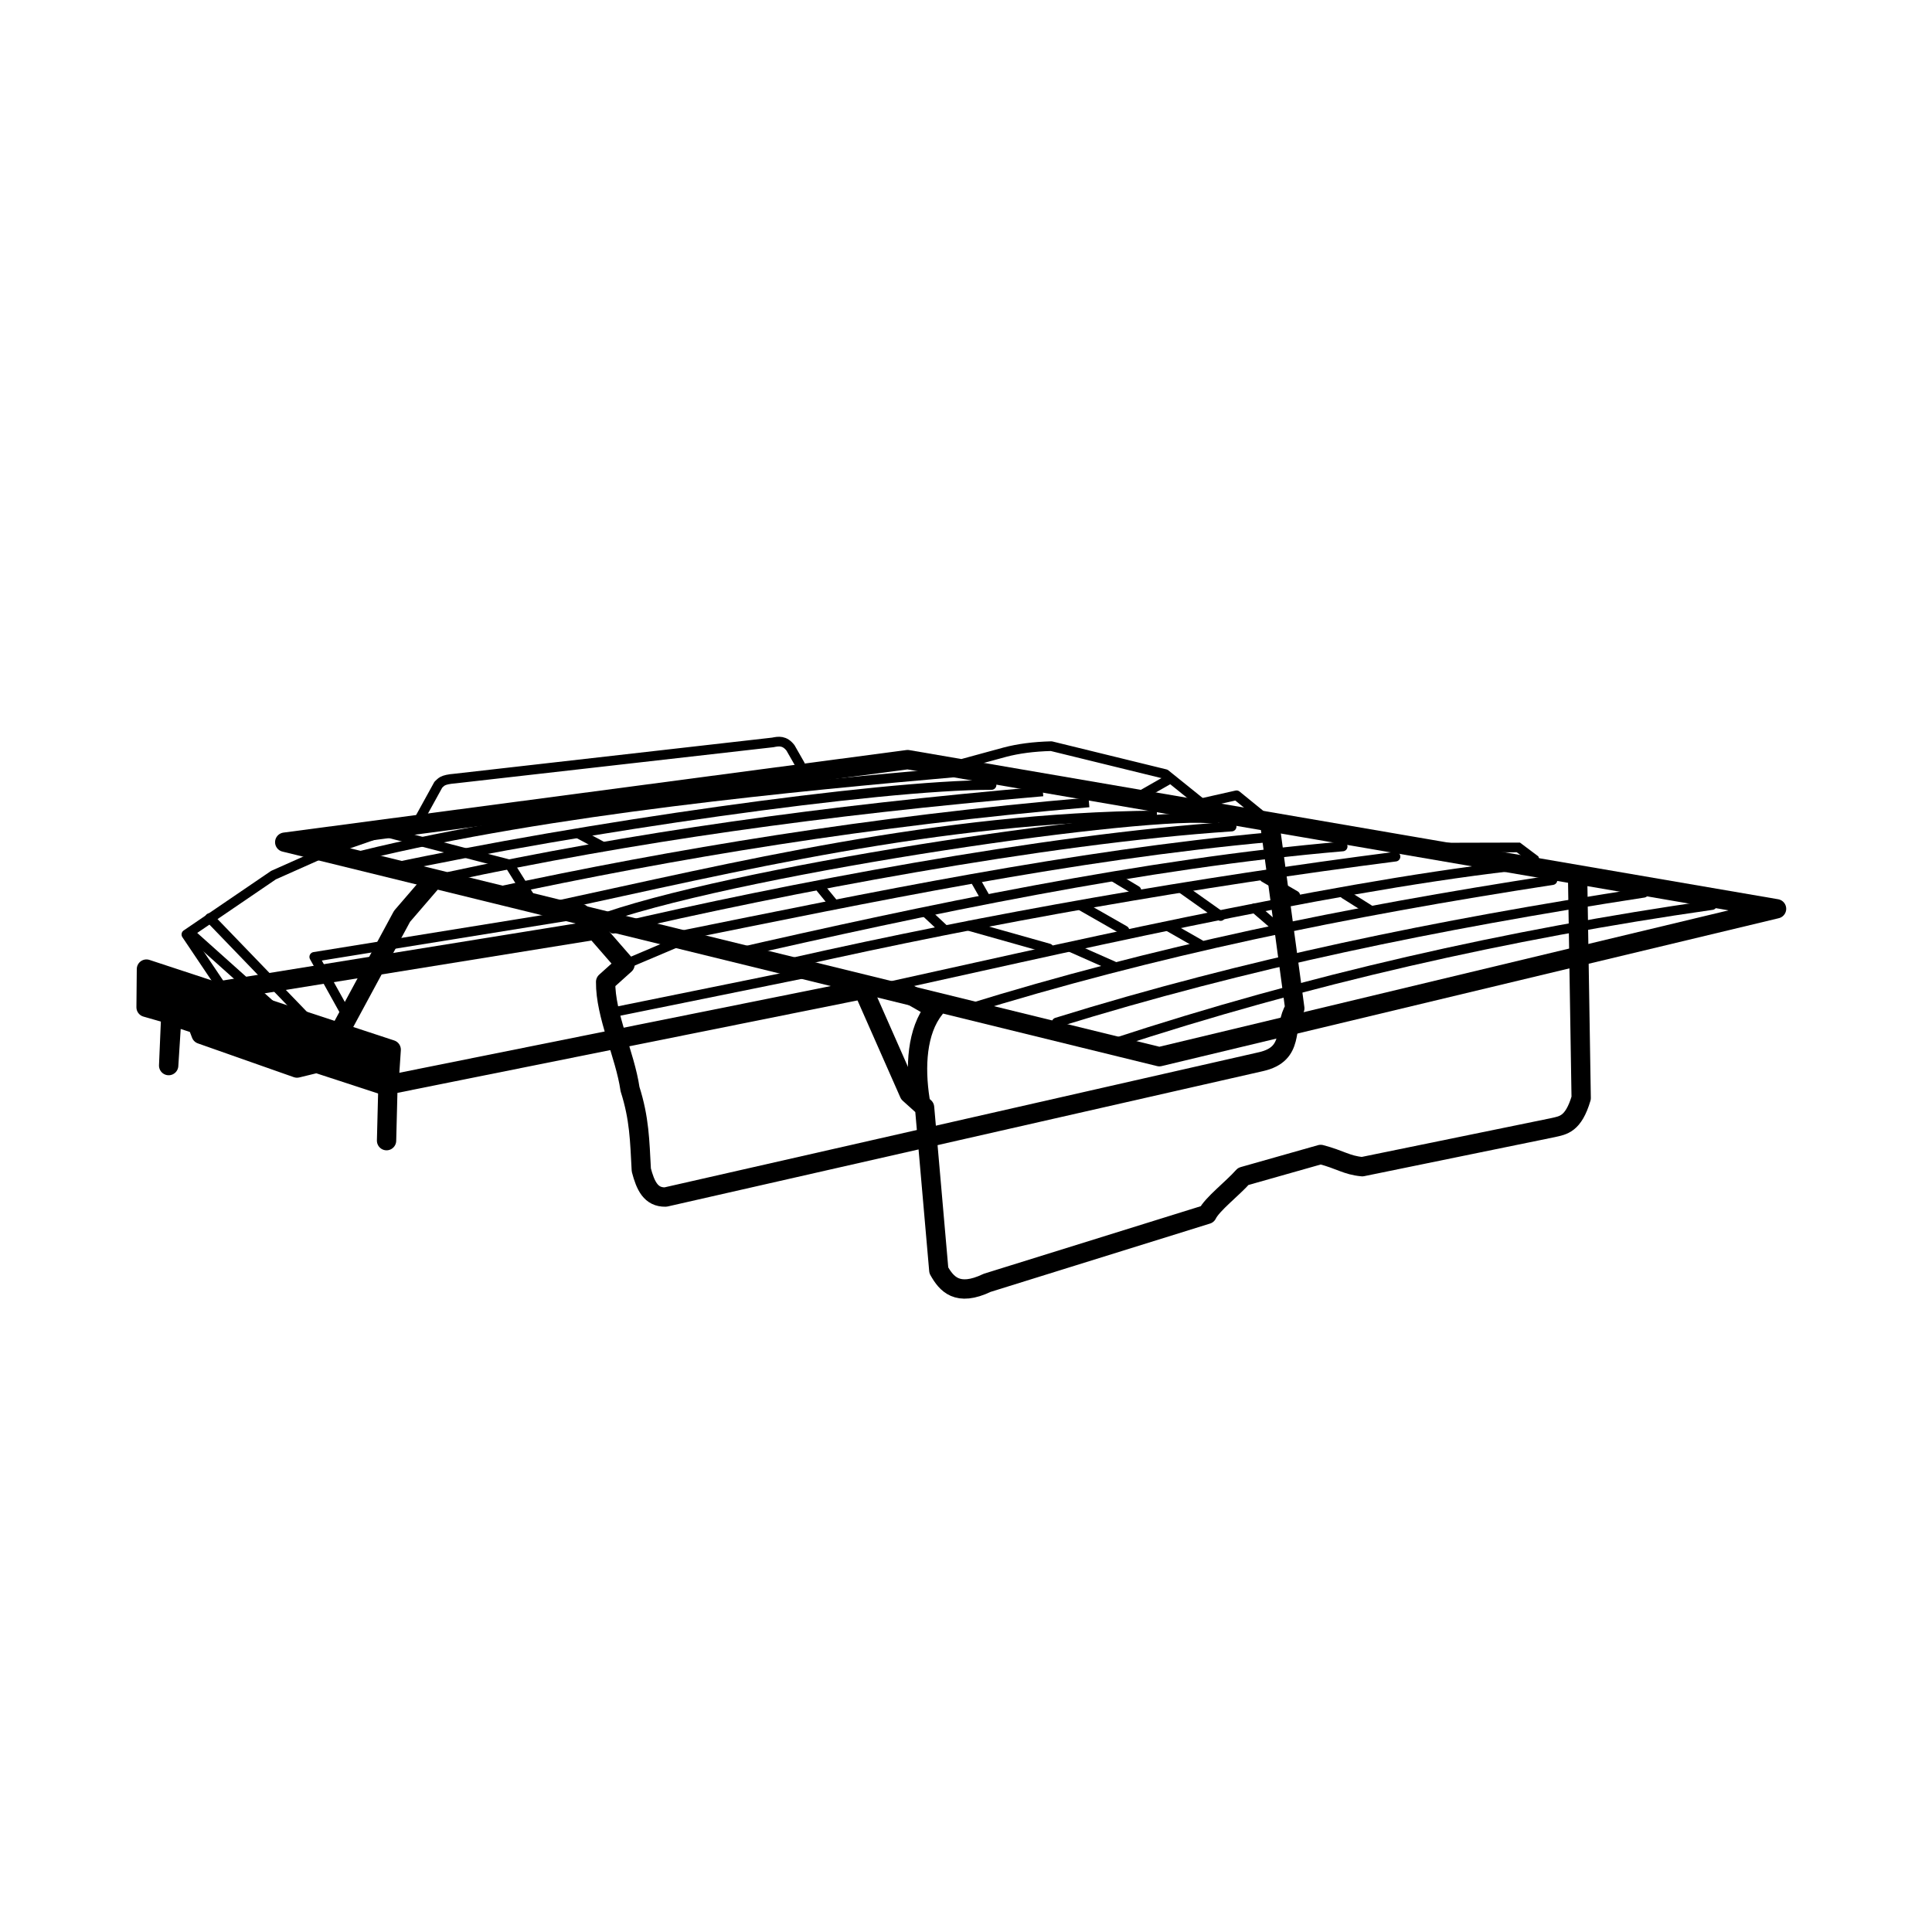 <?xml version="1.0" encoding="UTF-8" standalone="no"?> <svg xmlns:dc="http://purl.org/dc/elements/1.1/" xmlns:cc="http://creativecommons.org/ns#" xmlns:rdf="http://www.w3.org/1999/02/22-rdf-syntax-ns#" xmlns:svg="http://www.w3.org/2000/svg" xmlns="http://www.w3.org/2000/svg" id="svg8" version="1.1" viewBox="0 0 200 200" height="200mm" width="200mm"><defs id="defs2"></defs><g id="layer2"><rect y="0" x="1.1632803e-15" height="200" width="200" id="rect1186" style="fill:#ffffff;fill-opacity:1;stroke:none;stroke-width:1.5;stroke-linecap:round;stroke-linejoin:round;stroke-miterlimit:4;stroke-dasharray:none;stroke-opacity:1"></rect></g><g style="opacity:1" id="layer1"><g style="stroke-width:0.916" transform="matrix(1.091,0,0,1.093,-9.263,-9.799)" id="g1184"><g style="stroke-width:0.916" id="g1096"><path id="path902" d="M 114.054,107.818 C 132.501,101.764 151.486,97.461 170.94,94.683" style="fill:none;stroke:#000000;stroke-width:0.916;stroke-linecap:round;stroke-linejoin:round;stroke-miterlimit:4;stroke-dasharray:none;stroke-opacity:1"></path><path style="fill:none;stroke:#000000;stroke-width:0.916;stroke-linecap:round;stroke-linejoin:round;stroke-miterlimit:4;stroke-dasharray:none;stroke-opacity:1" d="m 108.753,105.806 c 17.955,-5.563 36.003,-9.259 55.704,-12.284" id="path902-2"></path><path id="path902-2-4" d="M 100.093,104.605 C 118.048,99.042 136.096,95.346 155.797,92.321" style="fill:none;stroke:#000000;stroke-width:0.916;stroke-linecap:round;stroke-linejoin:round;stroke-miterlimit:4;stroke-dasharray:none;stroke-opacity:1"></path><path id="path902-2-41" d="M 45.376,91.235 C 63.488,87.348 91.846,83.301 102.575,83.311" style="fill:none;stroke:#000000;stroke-width:0.916;stroke-linecap:round;stroke-linejoin:round;stroke-miterlimit:4;stroke-dasharray:none;stroke-opacity:1"></path><path style="display:inline;fill:none;stroke:#000000;stroke-width:0.916;stroke-linecap:round;stroke-linejoin:round;stroke-miterlimit:4;stroke-dasharray:none;stroke-opacity:1" d="M 66.087,95.799 C 79.954,91.095 117.976,85.622 123.79,86.534" id="path902-2-41-1"></path><path style="display:inline;fill:none;stroke:#000000;stroke-width:0.916;stroke-linecap:round;stroke-linejoin:round;stroke-miterlimit:4;stroke-dasharray:none;stroke-opacity:1" d="M 66.668,96.923 C 82.649,93.177 107.571,88.428 125.353,87.25" id="path902-2-41-3"></path><path style="display:inline;fill:none;stroke:#000000;stroke-width:0.916;stroke-linecap:round;stroke-linejoin:round;stroke-miterlimit:4;stroke-dasharray:none;stroke-opacity:1" d="M 72.53,97.691 C 91.201,93.926 110.127,89.978 129.116,88.245" id="path902-2-41-4"></path><path style="fill:none;stroke:#000000;stroke-width:0.916;stroke-linecap:round;stroke-linejoin:round;stroke-miterlimit:4;stroke-dasharray:none;stroke-opacity:1" d="M 77.693,99.378 C 96.134,95.166 117.232,90.716 135.89,89.135" id="path902-2-41-14"></path><path style="display:inline;fill:none;stroke:#000000;stroke-width:0.916;stroke-linecap:round;stroke-linejoin:round;stroke-miterlimit:4;stroke-dasharray:none;stroke-opacity:1" d="M 83.556,100.164 C 102.362,95.924 122.43,92.462 140.902,90.099" id="path902-2-41-5"></path><path id="path902-2-41-5-4" d="M 90.147,102.999 C 108.788,98.919 133.487,93.149 151.885,91.009" style="display:inline;fill:none;stroke:#000000;stroke-width:0.916;stroke-linecap:round;stroke-linejoin:round;stroke-miterlimit:4;stroke-dasharray:none;stroke-opacity:1"></path><path id="path1045" d="m 86.368,93.077 1.276,1.559" style="fill:none;stroke:#000000;stroke-width:0.916;stroke-linecap:round;stroke-linejoin:miter;stroke-miterlimit:4;stroke-dasharray:none;stroke-opacity:1"></path><path id="path1043" d="m 101.109,92.462 0.953,1.67" style="fill:none;stroke:#000000;stroke-width:0.916;stroke-linecap:round;stroke-linejoin:miter;stroke-miterlimit:4;stroke-dasharray:none;stroke-opacity:1"></path><path id="path1041" d="m 114.196,92.037 2.126,1.276" style="fill:none;stroke:#000000;stroke-width:0.916;stroke-linecap:round;stroke-linejoin:miter;stroke-miterlimit:4;stroke-dasharray:none;stroke-opacity:1"></path><path id="path1037" d="m 120.643,93.132 3.663,2.591" style="fill:none;stroke:#000000;stroke-width:0.916;stroke-linecap:round;stroke-linejoin:miter;stroke-miterlimit:4;stroke-dasharray:none;stroke-opacity:1"></path><path id="path1035" d="m 128.465,92.084 2.929,1.701" style="fill:none;stroke:#000000;stroke-width:0.916;stroke-linecap:round;stroke-linejoin:miter;stroke-miterlimit:4;stroke-dasharray:none;stroke-opacity:1"></path><path id="path1033" d="M 115.188,97.093 111.125,94.778" style="fill:none;stroke:#000000;stroke-width:0.916;stroke-linecap:round;stroke-linejoin:miter;stroke-miterlimit:4;stroke-dasharray:none;stroke-opacity:1"></path><path id="path1031" d="m 100.406,96.655 7.601,2.139" style="fill:none;stroke:#000000;stroke-width:0.916;stroke-linecap:round;stroke-linejoin:miter;stroke-miterlimit:4;stroke-dasharray:none;stroke-opacity:1"></path><path id="path1056" d="m 136.074,93.645 2.353,1.48" style="fill:none;stroke:#000000;stroke-width:0.916;stroke-linecap:round;stroke-linejoin:round;stroke-miterlimit:4;stroke-dasharray:none;stroke-opacity:1"></path><path id="path1058" d="m 127.554,94.981 2.172,1.871" style="fill:none;stroke:#000000;stroke-width:0.916;stroke-linecap:round;stroke-linejoin:round;stroke-miterlimit:4;stroke-dasharray:none;stroke-opacity:1"></path><path id="path1060" d="m 119.369,96.718 2.975,1.697" style="fill:none;stroke:#000000;stroke-width:0.916;stroke-linecap:round;stroke-linejoin:round;stroke-miterlimit:4;stroke-dasharray:none;stroke-opacity:1"></path><path id="path1062" d="m 110.115,98.689 4.011,1.773" style="fill:none;stroke:#000000;stroke-width:0.916;stroke-linecap:round;stroke-linejoin:round;stroke-miterlimit:4;stroke-dasharray:none;stroke-opacity:1"></path></g><g id="g891" style="display:inline;stroke-width:0.916"><path id="path847" d="M 35.506,88.73 118.496,109.046 177.059,95.038 94.612,80.911 Z" style="fill:none;stroke:#000000;stroke-width:1.832;stroke-linecap:round;stroke-linejoin:round;stroke-miterlimit:4;stroke-dasharray:none;stroke-opacity:1"></path><path id="path851" d="m 90.481,102.865 4.277,9.671 1.461,1.314 1.351,15.434 c 0.725,1.282 1.755,2.533 4.588,1.18 l 20.874,-6.488 c 0.475,-0.974 2.391,-2.422 3.425,-3.591 l 7.347,-2.079 c 1.87,0.488 2.45,1.021 3.945,1.158 l 18.09,-3.698 c 0.961,-0.221 1.937,-0.292 2.682,-2.802 l -0.338,-20.927" style="fill:none;stroke:#000000;stroke-width:1.832;stroke-linecap:round;stroke-linejoin:round;stroke-miterlimit:4;stroke-dasharray:none;stroke-opacity:1"></path><path id="path853" d="m 48.381,86.368 1.701,-3.083 c 0.282,-0.224 0.282,-0.48 1.606,-0.585 l 30.133,-3.42 c 0.558,-0.116 1.116,-0.198 1.675,0.519 l 0.912,1.595" style="fill:none;stroke:#000000;stroke-width:0.916;stroke-linecap:round;stroke-linejoin:round;stroke-miterlimit:4;stroke-dasharray:none;stroke-opacity:1"></path><path id="path855" d="m 63.594,95.486 4.205,4.819 -1.843,1.654 c -0.034,3.166 1.842,6.898 2.315,10.158 0.893,2.805 0.917,4.855 1.071,7.66 0.391,1.482 0.898,2.591 2.296,2.562 L 128.134,109.519 c 3.289,-0.742 2.075,-3.295 3.213,-5.055 L 128.957,86.847" style="fill:none;stroke:#000000;stroke-width:1.832;stroke-linecap:round;stroke-linejoin:round;stroke-miterlimit:4;stroke-dasharray:none;stroke-opacity:1"></path><path id="path857" d="m 45.169,116.997 0.134,-5.279 44.968,-9.02" style="fill:none;stroke:#000000;stroke-width:1.832;stroke-linecap:round;stroke-linejoin:round;stroke-miterlimit:4;stroke-dasharray:none;stroke-opacity:1"></path><path id="path859" style="fill:#000000;fill-opacity:1;stroke:#000000;stroke-width:6.924;stroke-linecap:round;stroke-linejoin:round;stroke-miterlimit:4;stroke-dasharray:none;stroke-opacity:1" d="m 84.475,380.195 -0.127,13.639 7.955,2.271 0.906,0.301 -0.779,18.262 1.138,-17.758 77.653,25.334 0.885,-13.258 z m 18.053,19.297 43.129,14.285 -7.27,1.771 -34.35,-12.074 z" transform="scale(0.265)"></path><path id="path861" d="M 49.578,92.342 46.639,95.749 39.155,109.581" style="fill:none;stroke:#000000;stroke-width:1.832;stroke-linecap:round;stroke-linejoin:round;stroke-miterlimit:4;stroke-dasharray:none;stroke-opacity:1"></path><path id="path863" d="m 41.46,105.254 -3.151,-5.662 24.366,-3.928" style="fill:none;stroke:#000000;stroke-width:0.916;stroke-linecap:round;stroke-linejoin:round;stroke-miterlimit:4;stroke-dasharray:none;stroke-opacity:1"></path><path id="path865" d="M 65.013,97.052 22.588,103.892" style="fill:none;stroke:#000000;stroke-width:1.832;stroke-linecap:round;stroke-linejoin:round;stroke-miterlimit:4;stroke-dasharray:none;stroke-opacity:1"></path><path id="path867" d="m 39.546,89.58 -5.103,2.268 -8.268,5.622 3.213,4.772" style="fill:none;stroke:#000000;stroke-width:0.916;stroke-linecap:round;stroke-linejoin:round;stroke-miterlimit:4;stroke-dasharray:none;stroke-opacity:1"></path><path id="path869" d="M 37.704,105.547 28.395,95.911" style="fill:none;stroke:#000000;stroke-width:0.916;stroke-linecap:round;stroke-linejoin:round;stroke-miterlimit:4;stroke-dasharray:none;stroke-opacity:1"></path><path id="path873" d="m 67.799,100.305 4.764,-2.017" style="fill:none;stroke:#000000;stroke-width:0.916;stroke-linecap:round;stroke-linejoin:round;stroke-miterlimit:4;stroke-dasharray:none;stroke-opacity:1"></path><path id="path875" d="m 99.953,81.263 3.901,-1.062 c 1.247,-0.328 2.701,-0.522 4.389,-0.566 l 10.82,2.646 3.614,2.906" style="fill:none;stroke:#000000;stroke-width:0.916;stroke-linecap:round;stroke-linejoin:round;stroke-miterlimit:4;stroke-dasharray:none;stroke-opacity:1"></path><path style="fill:none;stroke:#000000;stroke-width:0.916;stroke-linecap:round;stroke-linejoin:round;stroke-miterlimit:4;stroke-dasharray:none;stroke-opacity:1" d="M 59.3,94.78 56.828,90.838 44.868,87.731 39.546,89.58" id="path895"></path></g><g style="stroke-width:0.916" id="g1132"><path id="path893" d="m 95.789,113.123 c -0.491,-3.127 -0.307,-6.513 1.38,-8.618 l -2.318,-1.325" style="fill:none;stroke:#000000;stroke-width:1.832;stroke-linecap:round;stroke-linejoin:round;stroke-miterlimit:4;stroke-dasharray:none;stroke-opacity:1"></path><path id="path1004" d="M 51.048,92.008 C 68.444,88.271 86.68,85.705 107.442,83.923" style="fill:none;stroke:#000000;stroke-width:0.916;stroke-linecap:butt;stroke-linejoin:miter;stroke-miterlimit:4;stroke-dasharray:none;stroke-opacity:1"></path><path style="opacity:1;fill:none;stroke:#000000;stroke-width:0.916;stroke-linecap:butt;stroke-linejoin:miter;stroke-miterlimit:4;stroke-dasharray:none;stroke-opacity:1" d="M 55.222,93.516 C 72.618,89.779 91.054,86.745 111.817,84.963" id="path1004-8"></path><path style="opacity:1;fill:none;stroke:#000000;stroke-width:0.916;stroke-linecap:butt;stroke-linejoin:miter;stroke-miterlimit:4;stroke-dasharray:none;stroke-opacity:1" d="m 60.768,94.852 c 17.396,-3.737 36.667,-8.475 57.496,-8.653" id="path1004-4"></path><path id="path1029" d="m 42.763,90.003 c 17.773,-4.379 42.149,-6.639 56.327,-7.884" style="fill:none;stroke:#000000;stroke-width:0.916;stroke-linecap:round;stroke-linejoin:round;stroke-miterlimit:4;stroke-dasharray:none;stroke-opacity:1"></path><path id="path1039" d="m 63.311,87.879 2.551,1.37" style="fill:none;stroke:#000000;stroke-width:0.916;stroke-linecap:butt;stroke-linejoin:miter;stroke-miterlimit:4;stroke-dasharray:none;stroke-opacity:1"></path><path id="path1054" d="m 96.292,95.333 1.98,1.844" style="fill:none;stroke:#000000;stroke-width:0.916;stroke-linecap:butt;stroke-linejoin:miter;stroke-miterlimit:4;stroke-dasharray:none;stroke-opacity:1"></path><path id="path1064" d="m 66.406,104.888 19.111,-3.874" style="fill:none;stroke:#000000;stroke-width:0.916;stroke-linecap:round;stroke-linejoin:miter;stroke-miterlimit:4;stroke-dasharray:none;stroke-opacity:1"></path><path id="path1066" d="m 143.158,89.25 9.402,-0.024 1.512,1.134 0.236,0.638" style="fill:none;stroke:#000000;stroke-width:0.916;stroke-linecap:butt;stroke-linejoin:miter;stroke-miterlimit:4;stroke-dasharray:none;stroke-opacity:1"></path><path id="path1068" d="m 26.66,97.453 8.118,7.25" style="fill:none;stroke:#000000;stroke-width:0.916;stroke-linecap:butt;stroke-linejoin:miter;stroke-miterlimit:4;stroke-dasharray:none;stroke-opacity:1"></path><path id="path1070" d="m 119.582,82.682 -3.071,1.748" style="fill:none;stroke:#000000;stroke-width:0.916;stroke-linecap:butt;stroke-linejoin:miter;stroke-miterlimit:4;stroke-dasharray:none;stroke-opacity:1"></path><path id="path1072" d="m 122.039,85.139 3.78,-0.85 2.268,1.843" style="fill:none;stroke:#000000;stroke-width:0.916;stroke-linecap:round;stroke-linejoin:round;stroke-miterlimit:4;stroke-dasharray:none;stroke-opacity:1"></path></g></g></g></svg> 